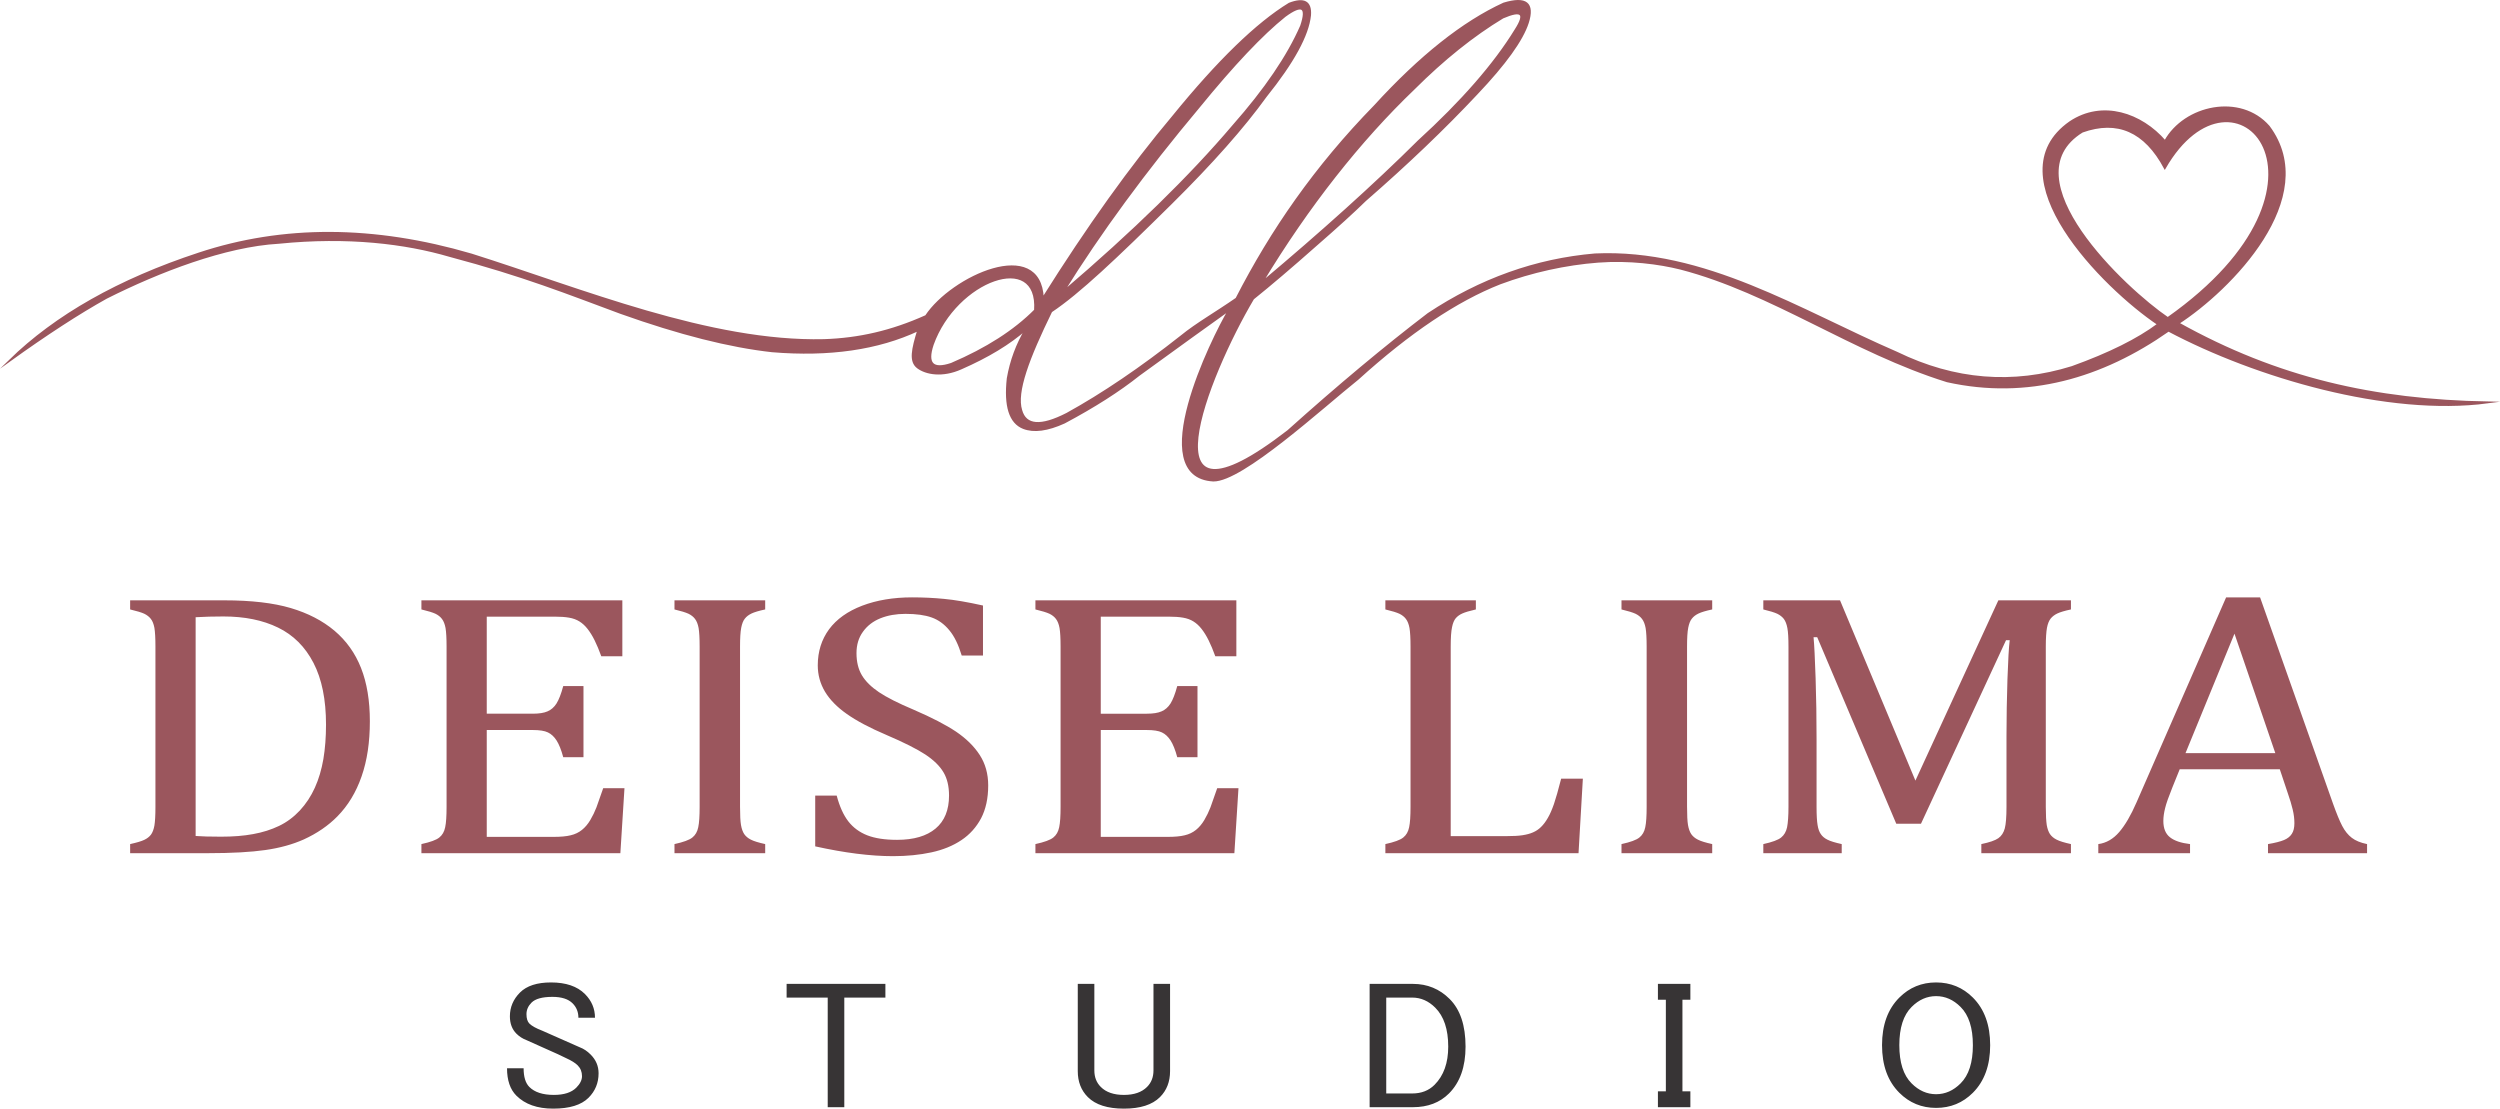 <?xml version="1.0" encoding="UTF-8"?>
<!DOCTYPE svg PUBLIC "-//W3C//DTD SVG 1.1//EN" "http://www.w3.org/Graphics/SVG/1.1/DTD/svg11.dtd">
<!-- Creator: CorelDRAW 2020 (64 Bit) -->
<svg xmlns="http://www.w3.org/2000/svg" xml:space="preserve" width="268.969mm" height="119.276mm" version="1.1" style="shape-rendering:geometricPrecision; text-rendering:geometricPrecision; image-rendering:optimizeQuality; fill-rule:evenodd; clip-rule:evenodd"
viewBox="0 0 26921.18 11938.35"
 xmlns:xlink="http://www.w3.org/1999/xlink"
 xmlns:xodm="http://www.corel.com/coreldraw/odm/2003">
 <defs>
  <style type="text/css">
   <![CDATA[
    .str0 {stroke:#9B565D;stroke-width:20.02;stroke-miterlimit:22.926}
    .fil2 {fill:#9B565D}
    .fil1 {fill:#373435;fill-rule:nonzero}
    .fil0 {fill:#9B565D;fill-rule:nonzero}
   ]]>
  </style>
 </defs>
 <g id="Camada_x0020_1">
  <path class="fil0" d="M1401.41 9187.53l0 -98.05c70.27,-15.66 121.6,-30.64 152.4,-45.62 30.8,-14.29 54.49,-33.36 71.85,-55.83 16.59,-22.47 29.23,-55.15 37.11,-98.05 7.12,-42.21 11.07,-109.62 11.07,-200.86l0 -1726.04c0,-92.6 -3.95,-160.01 -11.07,-202.22 -7.89,-41.54 -20.52,-74.22 -38.68,-96.69 -17.37,-22.47 -41.06,-40.86 -70.28,-55.15 -29.22,-13.62 -80.54,-29.28 -152.4,-46.3l0 -98.05 1013.14 0c291.39,0 529.87,27.92 716.24,83.06 185.58,55.16 342.72,136.18 470.65,243.76 127.92,108.26 223.46,241.72 286.65,402.4 63.18,160 94.76,351.34 94.76,573.31 0,224.69 -29.22,422.82 -89.23,593.73 -59.22,170.9 -146.09,313.89 -259.8,429.64 -98.72,100.77 -220.32,183.85 -363.26,249.2 -119.24,53.11 -255.84,91.24 -412.21,113.71 -155.56,22.47 -362.46,34.04 -619.89,34.04l-837.04 0zm705.18 -185.2c61.6,4.76 152.41,7.49 273.23,7.49 129.5,0 244.79,-8.85 346.66,-27.92 101.86,-18.39 194.26,-47.66 277.96,-87.84 82.92,-39.49 157.94,-95.32 224.27,-166.13 66.33,-71.49 120.03,-153.2 161.89,-245.8 41.85,-91.92 71.86,-194.74 91.6,-307.76 18.95,-113.03 28.44,-236.95 28.44,-371.08 0,-270.31 -45.02,-491.59 -135.04,-665.22 -90.02,-173.63 -217.16,-300.27 -381.41,-379.93 -164.26,-80.35 -360.88,-119.84 -589.09,-119.84 -105.03,0 -204.53,2.72 -298.5,8.17l0 2355.86zm4595.12 -2537.66l0 602.58 -226.64 0c-23.69,-65.37 -47.38,-122.56 -71.86,-171.58 -24.48,-49.7 -50.54,-90.55 -76.59,-123.92 -26.06,-33.36 -55.28,-59.91 -86.87,-79.66 -31.59,-19.75 -68.71,-33.36 -112.14,-40.86 -42.65,-7.49 -94.76,-10.89 -154.77,-10.89l-731.24 0 0 1045.15 495.13 0c67.91,0 120.82,-8.17 159.51,-25.19 38.68,-16.33 71.06,-44.93 96.34,-84.43 25.27,-40.17 49.75,-102.81 72.66,-187.92l217.95 0 0 765.99 -217.95 0c-21.33,-79.66 -45.81,-139.59 -71.86,-180.43 -26.06,-40.18 -56.86,-69.45 -93.18,-86.48 -36.32,-17.7 -90.81,-25.87 -163.46,-25.87l-495.13 0 0 1150.7 719.39 0c75.81,0 137.4,-5.44 184.01,-17.03 47.37,-10.89 87.64,-30.64 121.6,-57.87 33.96,-27.23 63.97,-62.64 90.03,-106.22 26.05,-44.26 48.16,-89.88 66.33,-136.86 17.38,-46.97 41.85,-116.42 72.64,-206.31l229.02 0 -44.22 699.95 -2142.38 0 0 -98.05c96.34,-21.11 160.29,-44.26 192.67,-70.81 32.37,-25.87 53.7,-62.64 63.17,-110.3 10.28,-47.66 15.01,-121.2 15.01,-219.25l0 -1726.04c0,-91.24 -3.95,-158.64 -11.07,-200.18 -7.89,-42.22 -20.52,-74.22 -38.68,-98.05 -17.37,-23.15 -41.06,-41.54 -70.27,-55.83 -29.23,-13.62 -79.76,-29.28 -150.83,-46.3l0 -98.05 2163.71 0zm1267.42 2224.44c0,88.52 3.15,153.88 10.26,195.42 7.11,40.86 18.96,73.54 34.74,97.37 16.59,23.83 40.29,44.26 71.86,59.91 31.59,16.34 82.92,32 153.99,47.66l0 98.05 -976.82 0 0 -98.05c96.34,-21.11 160.29,-44.26 192.67,-70.81 32.37,-25.87 53.7,-62.64 63.17,-110.3 10.28,-47.66 15.01,-121.2 15.01,-219.25l0 -1726.04c0,-91.24 -3.95,-158.64 -11.07,-200.18 -7.89,-42.22 -20.52,-74.22 -38.68,-98.05 -17.37,-23.15 -41.06,-41.54 -70.27,-55.83 -29.23,-13.62 -79.76,-29.28 -150.83,-46.3l0 -98.05 976.82 0 0 98.05c-67.91,14.29 -116.88,29.28 -146.88,43.58 -30.01,14.29 -54.49,32.68 -71.86,55.15 -18.16,21.79 -30.8,54.47 -39.48,98.73 -8.69,43.57 -12.63,111.66 -12.63,202.9l0 1726.04zm1040.8 -121.88c30.79,117.12 72.64,209.04 124.76,277.12 52.91,68.09 120.82,117.8 203.73,150.48 83.71,32.69 190.32,49.02 321.4,49.02 180.83,0 319.03,-40.85 415.36,-121.88 96.34,-81.02 144.51,-199.49 144.51,-354.74 0,-100.09 -19.74,-183.84 -60.01,-251.25 -40.27,-68.08 -105.82,-132.09 -196.63,-192 -90.81,-59.24 -229.8,-129.37 -416.16,-209.03 -180.83,-76.95 -322.98,-152.53 -428.02,-226.73 -105.01,-73.54 -183.2,-153.89 -235.32,-240.36 -51.32,-86.47 -77.38,-180.43 -77.38,-283.25 0,-149.11 41.06,-277.8 121.61,-388.11 81.34,-109.62 199.79,-194.04 356.14,-253.97 157.15,-59.91 336.41,-89.87 537.77,-89.87 117.67,0 232.16,5.44 343.5,16.33 112.14,10.22 251.92,34.05 420.12,71.49l0 538.59 -229.01 0c-35.53,-117.12 -79.76,-208.36 -134.25,-273.04 -53.7,-65.37 -116.88,-110.99 -189.52,-136.86 -72.66,-25.87 -166.62,-38.8 -281.91,-38.8 -100.28,0 -190.31,15.65 -270.06,47.66 -78.97,32 -142.15,80.34 -187.95,145.02 -46.59,64.01 -69.49,140.95 -69.49,230.15 0,94.64 19.75,174.3 58.44,238.99 39.48,65.37 101.08,125.96 183.99,181.79 83.71,55.83 206.9,118.48 370.36,187.25 197.42,85.11 350.62,164.77 459.59,237.62 108.18,73.54 193.46,156.6 254.27,250.57 60.8,93.28 91.61,202.9 91.61,328.19 0,139.59 -26.06,257.37 -76.61,354.06 -51.33,96.01 -121.61,174.99 -211.63,234.9 -90.02,60.6 -198.21,104.86 -323.76,132.1 -126.35,27.23 -263.75,40.85 -413,40.85 -242.44,0 -521.19,-35.4 -837.85,-105.54l0 -546.75 231.38 0zm4303.72 -2102.56l0 602.58 -226.63 0c-23.69,-65.37 -47.38,-122.56 -71.86,-171.58 -24.48,-49.7 -50.54,-90.55 -76.6,-123.92 -26.05,-33.36 -55.27,-59.91 -86.86,-79.66 -31.59,-19.75 -68.71,-33.36 -112.14,-40.86 -42.65,-7.49 -94.76,-10.89 -154.77,-10.89l-731.24 0 0 1045.15 495.13 0c67.91,0 120.82,-8.17 159.51,-25.19 38.68,-16.33 71.06,-44.93 96.34,-84.43 25.26,-40.17 49.74,-102.81 72.66,-187.92l217.94 0 0 765.99 -217.94 0c-21.33,-79.66 -45.81,-139.59 -71.87,-180.43 -26.05,-40.18 -56.85,-69.45 -93.17,-86.48 -36.32,-17.7 -90.81,-25.87 -163.46,-25.87l-495.13 0 0 1150.7 719.39 0c75.81,0 137.4,-5.44 184,-17.03 47.38,-10.89 87.65,-30.64 121.61,-57.87 33.96,-27.23 63.97,-62.64 90.02,-106.22 26.06,-44.26 48.16,-89.88 66.33,-136.86 17.39,-46.97 41.85,-116.42 72.65,-206.31l229.01 0 -44.21 699.95 -2142.39 0 0 -98.05c96.34,-21.11 160.3,-44.26 192.67,-70.81 32.38,-25.87 53.71,-62.64 63.18,-110.3 10.27,-47.66 15.01,-121.2 15.01,-219.25l0 -1726.04c0,-91.24 -3.95,-158.64 -11.07,-200.18 -7.89,-42.22 -20.52,-74.22 -38.68,-98.05 -17.37,-23.15 -41.06,-41.54 -70.28,-55.83 -29.22,-13.62 -79.75,-29.28 -150.83,-46.3l0 -98.05 2163.71 0zm2308.22 2539.02l606.47 0c66.34,0 121.62,-2.72 166.62,-9.54 44.23,-6.81 82.92,-17.02 114.5,-31.32 31.59,-13.61 60.02,-32.68 85.29,-57.87 25.27,-24.51 49.75,-56.51 72.65,-96.69 23.69,-39.5 45.02,-89.88 66.34,-150.48 20.53,-60.59 46.59,-151.16 77.38,-272.36l233.75 0 -46.58 802.08 -2080 0 0 -98.05c96.34,-21.11 160.29,-44.26 192.67,-70.81 32.37,-25.87 53.7,-62.64 63.17,-110.3 10.28,-47.66 15.01,-121.2 15.01,-219.25l0 -1726.04c0,-91.24 -3.94,-158.64 -11.06,-200.18 -7.9,-42.22 -20.53,-74.22 -38.69,-98.05 -17.37,-23.15 -41.06,-41.54 -70.27,-55.83 -29.22,-13.62 -79.76,-29.28 -150.83,-46.3l0 -98.05 974.46 0 0 98.05c-67.91,15.66 -116.08,29.96 -144.52,42.9 -28.43,12.25 -52.12,29.28 -71.06,50.39 -18.17,21.1 -32.39,53.79 -41.07,98.05 -9.47,43.57 -14.21,113.7 -14.21,209.03l0 2040.61zm2545.12 -314.57c0,88.52 3.16,153.88 10.26,195.42 7.11,40.86 18.96,73.54 34.75,97.37 16.58,23.83 40.28,44.26 71.86,59.91 31.59,16.34 82.91,32 153.98,47.66l0 98.05 -976.82 0 0 -98.05c96.34,-21.11 160.29,-44.26 192.67,-70.81 32.38,-25.87 53.7,-62.64 63.18,-110.3 10.27,-47.66 15,-121.2 15,-219.25l0 -1726.04c0,-91.24 -3.94,-158.64 -11.06,-200.18 -7.9,-42.22 -20.53,-74.22 -38.69,-98.05 -17.37,-23.15 -41.06,-41.54 -70.27,-55.83 -29.22,-13.62 -79.76,-29.28 -150.83,-46.3l0 -98.05 976.82 0 0 98.05c-67.9,14.29 -116.87,29.28 -146.87,43.58 -30.01,14.29 -54.49,32.68 -71.87,55.15 -18.15,21.79 -30.79,54.47 -39.48,98.73 -8.68,43.57 -12.63,111.66 -12.63,202.9l0 1726.04zm4133.96 -2126.4c-67.92,14.29 -116.87,29.28 -146.89,43.58 -30.01,14.29 -53.69,32.68 -71.85,55.15 -17.38,21.79 -30.8,54.47 -39.48,98.73 -7.91,43.57 -12.64,111.66 -12.64,202.9l0 1726.04c0,88.52 3.94,153.88 10.27,195.42 7.11,40.86 18.95,73.54 34.75,97.37 16.57,23.83 40.27,44.26 71.85,59.91 31.58,16.34 82.91,32 153.99,47.66l0 98.05 -964.98 0 0 -98.05c88.44,-18.39 149.24,-39.49 183.21,-63.32 33.95,-23.83 56.85,-59.24 69.48,-106.23 11.85,-46.29 18.17,-123.23 18.17,-230.82l0 -763.95c0,-200.86 3.94,-404.44 10.26,-610.07 7.11,-204.94 15.01,-345.89 24.48,-421.47l-39.48 0 -916.04 1976.6 -266.12 0 -851.27 -2008.6 -39.48 0c7.9,81.02 14.99,228.1 22.11,440.53 7.11,213.12 10.26,431.68 10.26,656.37l0 730.59c0,88.52 3.95,153.88 11.06,195.42 6.32,40.86 18.17,73.54 34.74,97.37 15.79,23.83 39.49,44.26 71.07,59.91 31.59,16.34 82.91,32 153.99,47.66l0 98.05 -844.17 0 0 -98.05c95.57,-21.11 159.52,-44.26 191.9,-70.81 32.37,-25.87 53.7,-62.64 63.96,-110.3 9.47,-47.66 15.01,-121.2 15.01,-219.25l0 -1726.04c0,-91.24 -3.96,-158.64 -11.86,-200.18 -7.89,-42.22 -20.53,-74.22 -37.89,-98.05 -18.17,-23.15 -41.86,-41.54 -71.08,-55.83 -29.22,-13.62 -78.95,-29.28 -150.04,-46.3l0 -98.05 826.01 0 811.77 1941.2 893.13 -1941.2 781.77 0 0 98.05zm2121.85 2624.81l0 -98.05c77.39,-12.93 134.25,-27.92 172.16,-43.58 37.89,-15.65 66.33,-38.12 84.5,-66.72 18.94,-28.6 27.63,-66.73 27.63,-115.07 0,-44.94 -5.53,-93.96 -18.17,-146.39 -12.63,-52.43 -30.01,-111.66 -52.91,-176.35l-86.08 -257.37 -1077.91 0 -78.96 195.42c-39.49,98.05 -66.34,172.95 -78.18,223.33 -12.63,50.39 -18.96,96.69 -18.96,137.53 0,79.66 23.7,138.22 71.08,175.67 46.58,37.45 119.24,61.97 216.36,73.54l0 98.05 -987.89 0 0 -98.05c86.08,-11.57 161.11,-55.15 225.06,-129.37 63.97,-74.22 126.35,-181.11 186.37,-319.34l964.99 -2208.1 365.61 0 786.52 2224.44c37.11,103.49 69.48,182.47 97.92,236.94 28.43,54.48 63.17,97.37 103.45,128.01 39.48,30.65 94.76,53.12 164.24,67.41l0 98.05 -1066.84 0zm-888.38 -1077.16l967.35 0 -439.85 -1286.87 -527.51 1286.87z"/>
  <path class="fil1" d="M5490.76 10944.47c0,-98.39 36.44,-183.87 108.67,-256.42 72.55,-72.55 183.87,-108.66 333.94,-108.66 160.67,0 282.25,41.41 365.08,124.23 72.56,72.56 108.66,158.02 108.66,256.09l-178.56 0c0,-61.96 -20.87,-113.63 -62.29,-155.05 -46.38,-46.71 -118.93,-69.9 -217.33,-69.9 -108.66,0 -183.87,20.55 -225.27,61.96 -36.11,36.44 -54.33,77.85 -54.33,124.23 0,46.71 10.6,80.17 31.14,101.04 25.84,25.84 72.56,51.69 139.81,77.53 118.93,52.01 253.77,111.31 403.84,178.56 41.41,15.57 80.17,41.41 116.27,77.85 56.99,56.98 85.48,124.24 85.48,201.76 0,103.69 -36.11,191.48 -108.66,264.04 -77.53,77.52 -204.41,116.62 -380.32,116.62 -170.95,0 -302.8,-46.71 -396.23,-139.81 -67.25,-67.25 -100.71,-165.65 -100.71,-295.18l178.56 0c0,93.08 20.55,160.34 61.96,201.75 56.98,56.98 145.1,85.47 264.04,85.47 108.66,0 188.83,-25.83 240.85,-77.52 41.41,-41.41 61.96,-82.82 61.96,-124.23 0,-46.71 -15.57,-85.47 -46.71,-116.62 -25.84,-25.84 -67.26,-51.68 -124.24,-77.52 -51.68,-25.84 -118.93,-56.98 -201.75,-93.09 -93.09,-41.41 -168.29,-75.2 -225.27,-101.04 -41.42,-15.57 -77.53,-38.76 -108.67,-69.9 -46.38,-46.71 -69.9,-108.67 -69.9,-186.19zm2979.89 -349.5l1063.78 0 0 147.42 -442.61 0 0 1180.38 -178.56 0 0 -1180.38 -442.61 0 0 -147.42zm3135.27 0l178.56 0 0 931.58c0,72.56 23.19,132.19 69.9,178.57 56.98,56.98 139.81,85.47 248.47,85.47 108.66,0 191.48,-28.49 248.46,-85.47 46.71,-46.38 69.9,-106.02 69.9,-178.57l0 -931.58 178.56 0 0 939.54c0,113.96 -36.1,207.06 -108.66,279.61 -82.82,82.81 -212.36,124.23 -388.27,124.23 -175.92,0 -305.46,-41.42 -388.28,-124.23 -72.55,-72.56 -108.66,-165.65 -108.66,-279.61l0 -939.54zm3142.87 0l466.13 0c155.04,0 287.23,54.33 395.9,162.99 113.96,113.96 170.94,284.59 170.94,512.51 0,217.33 -59.63,385.62 -178.57,504.55 -98.39,98.39 -227.93,147.75 -388.27,147.75l-466.13 0 0 -1327.81zm178.9 147.42l0 1032.63 279.28 0c98.39,0 178.56,-30.81 240.85,-93.09 98.39,-98.39 147.42,-235.55 147.42,-411.46 0,-186.52 -46.38,-325.99 -139.81,-419.42 -72.23,-72.22 -155.04,-108.66 -248.46,-108.66l-279.28 0zm2925.56 -147.42l349.51 0 0 170.61 -85.48 0 0 986.25 85.48 0 0 170.94 -349.51 0 0 -170.94 85.48 0 0 -986.25 -85.48 0 0 -170.61zm2413.37 659.92c0,-217.33 61.95,-388.27 186.19,-512.5 108.66,-108.67 240.85,-163 395.89,-163 155.38,0 287.56,54.33 396.23,163 124.23,124.23 186.18,295.18 186.18,512.5 0,217.33 -61.95,388.27 -186.18,512.51 -108.67,108.66 -240.85,162.99 -396.23,162.99 -155.04,0 -287.23,-54.33 -395.89,-162.99 -124.24,-124.24 -186.19,-295.19 -186.19,-512.51zm582.07 -528.08c-98.06,0 -186.19,38.76 -263.71,116.62 -88.12,87.79 -132.18,225.27 -132.18,411.46 0,186.52 44.06,323.67 132.18,411.46 77.52,77.86 165.65,116.62 263.71,116.62 98.4,0 186.52,-38.75 264.04,-116.62 88.13,-87.79 132.19,-224.94 132.19,-411.46 0,-186.19 -44.06,-323.67 -132.19,-411.46 -77.52,-77.85 -165.64,-116.62 -264.04,-116.62z"/>
  <path class="fil2 str0" d="M1148.48 3205.43c-299.39,166.7 -648.11,393.1 -1046.16,679.23 498.57,-486.62 1178.28,-871.5 2039.15,-1154.63 906.33,-300.26 1884.41,-296.74 2934.24,10.59 1186.13,373.72 2568.13,950.72 3797.58,921.59 375.92,-12.58 725.62,-91.68 1098.27,-259.18 277.82,-421.58 1229.36,-858.15 1258.65,-191.01 482.52,-768.3 950.39,-1421.54 1403.57,-1959.7 484.23,-595.4 900.88,-999.7 1249.97,-1212.9 159.74,-61.43 234.34,-19.94 223.79,124.47 -21.51,213.83 -180.82,505.59 -477.95,875.26 -238.69,331.32 -577.66,714.42 -1016.93,1149.34 -598.18,591.13 -997.18,968.95 -1292.33,1165.23 -244.98,502.31 -384.47,867.77 -323.09,1064.59 47.16,168.98 211.36,181.34 492.57,37.07 385.57,-212.7 796.93,-491.65 1234.08,-836.84 156.66,-128.62 382.74,-258.15 590.65,-403.19 377.71,-735.75 848.11,-1416.58 1490.87,-2075.55 487.5,-533.37 950.06,-900.59 1387.67,-1101.66 240.33,-72.93 326.84,-4.07 259.54,206.56 -60.23,186.72 -243.85,441.83 -550.83,765.33 -348.66,372.07 -748.54,754.31 -1199.64,1146.71 -124.84,122.53 -301.39,283.2 -529.65,481.97 -266.08,235.73 -492.06,428.18 -677.95,577.32 -491.22,828.62 -1231.44,2670.16 376.05,1424.75 542.6,-486.59 1045.76,-906.78 1509.5,-1260.57 562.69,-373.14 1161.19,-586.76 1795.5,-640.87 1180.84,-54.39 2203.94,605.8 3252.04,1059.29 618.75,301.11 1247.26,352.31 1885.55,153.6 399.87,-143.83 708.83,-297.43 926.89,-460.8 -586.94,-393.48 -1783.33,-1594.83 -948.07,-2176.85 348.21,-232.61 765.94,-89.96 1022.22,206.56 211.67,-382.69 811.65,-510.08 1117.56,-158.89 571.44,766.68 -423.92,1762.29 -974.55,2118.6 1072.69,598.5 2110.62,828.64 3331.48,852.73 -1077.31,142.27 -2497.42,-275.71 -3437.42,-773.29 -716.02,502.58 -1519.72,737.02 -2383.42,545.54 -1018.7,-316.84 -1882.29,-956.02 -2870.69,-1212.9 -230.59,-57.72 -554.31,-100.17 -888.27,-74.88 -348.87,26.41 -715.83,107.38 -1055.54,233.78 -467.43,183.67 -977.66,526.17 -1530.68,1027.52 -383.12,306.18 -1249.18,1101.09 -1557.39,1095.28 -745.27,-41.17 -13.78,-1528.76 169.71,-1836.79 -212.35,151.14 -535.44,384.19 -969.25,699.13 -214.61,171 -482.98,342.26 -805.07,513.76 -181.36,82.37 -327.9,101.79 -439.61,58.26 -145.92,-57.02 -202.42,-235.33 -169.48,-534.94 33.16,-189.64 98.48,-366.19 195.97,-529.65 -176.05,155.54 -409.09,296.78 -699.14,423.71 -202.6,90.56 -378.55,55.63 -466.09,-10.59 -87.54,-66.22 -57.49,-196.12 5.3,-402.53 -433.74,202.92 -958.09,278.83 -1573.06,227.75 -455.94,-50.17 -999.71,-187.88 -1631.32,-413.12 -577.57,-213.81 -1040.14,-400.96 -1843.17,-614.39 -472.53,-138.53 -1093.98,-215.71 -1836.11,-140.74 -581.99,32.89 -1293.21,308.67 -1855.53,590.94zm21273.36 -1787.54c380.7,-136.08 677.31,-5.43 889.81,391.94 747.74,-1302.67 2088.25,165.09 31.78,1615.43 -456.02,-308.97 -1732.63,-1504.55 -921.59,-2007.37zm-7150.28 105.92c-462.78,459.85 -1041.86,980.67 -1684.28,1520.1 498.52,-826.69 1061.72,-1536.42 1636.61,-2086.82 320.16,-319.44 639.72,-575.44 958.66,-767.99 205.85,-89.13 251.75,-44.99 137.7,132.42 -226.34,369.69 -575.91,770.45 -1048.71,1202.29zm-1991.47 -169.48c-463.51,546.59 -1074.37,1143.33 -1832.58,1790.21 396.65,-638.62 883.93,-1302.44 1461.83,-1991.48 372.52,-456.89 681.47,-783.51 926.89,-979.84 186.04,-136.07 244.3,-100.76 174.79,105.93 -141.78,325.43 -385.42,683.83 -730.92,1075.19zm-2134.48 1986.18c-221.25,222.76 -521.39,415.19 -900.4,577.31 -202.14,67.96 -269.22,-0.89 -201.26,-206.56 248.77,-697.93 1145.66,-1021.27 1101.66,-370.75z"/>
 </g>
</svg>
